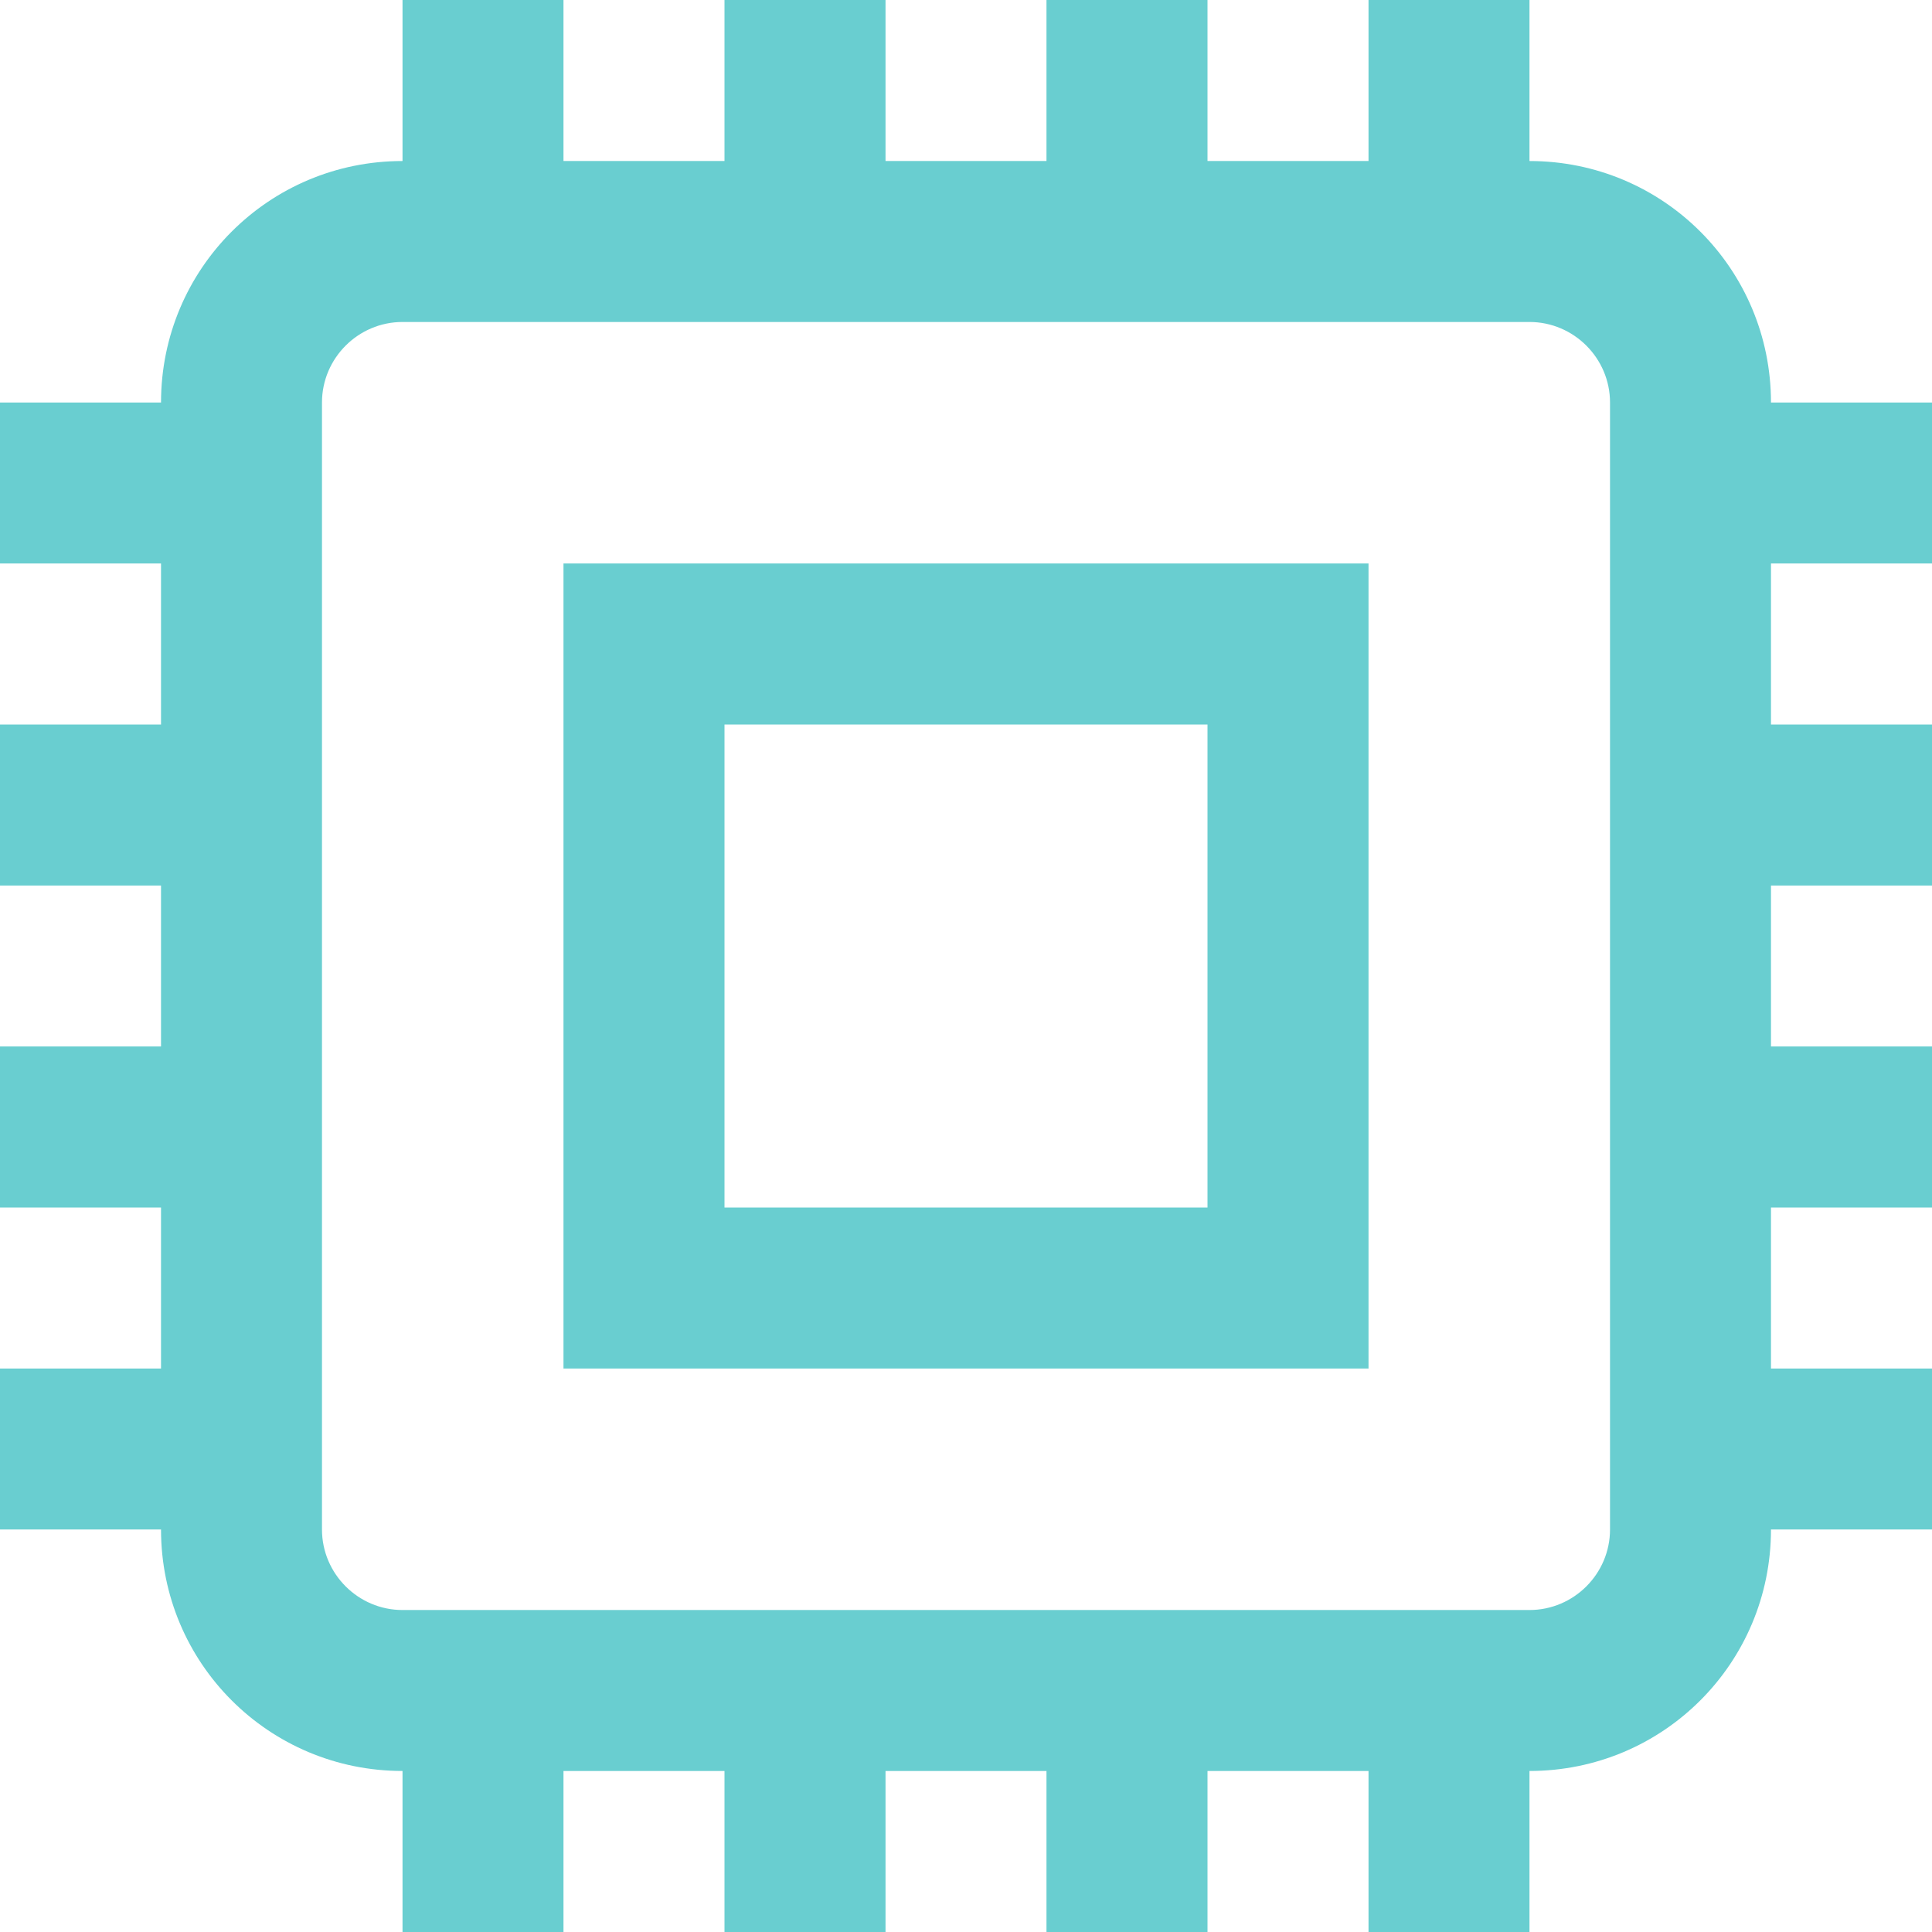 <svg width="32" height="32" viewBox="0 0 32 32" fill="none" xmlns="http://www.w3.org/2000/svg">
<path id="Vector" d="M32 9.333V6.667H29.333C29.333 4.453 27.547 2.667 25.333 2.667V0H22.667V2.667H20V0H17.333V2.667H14.667V0H12V2.667H9.333V0H6.667V2.667C4.453 2.667 2.667 4.453 2.667 6.667H0V9.333H2.667V12H0V14.667H2.667V17.333H0V20H2.667V22.667H0V25.333H2.667C2.667 27.547 4.453 29.333 6.667 29.333V32H9.333V29.333H12V32H14.667V29.333H17.333V32H20V29.333H22.667V32H25.333V29.333C27.547 29.333 29.333 27.547 29.333 25.333H32V22.667H29.333V20H32V17.333H29.333V14.667H32V12H29.333V9.333H32ZM26.667 25.333C26.667 26.067 26.067 26.667 25.333 26.667H6.667C5.933 26.667 5.333 26.067 5.333 25.333V6.667C5.333 5.933 5.933 5.333 6.667 5.333H25.333C26.067 5.333 26.667 5.933 26.667 6.667V25.333ZM9.333 22.667H22.667V9.333H9.333V22.667ZM12 12H20V20H12V12Z" fill="#69CED0"/>
</svg>
